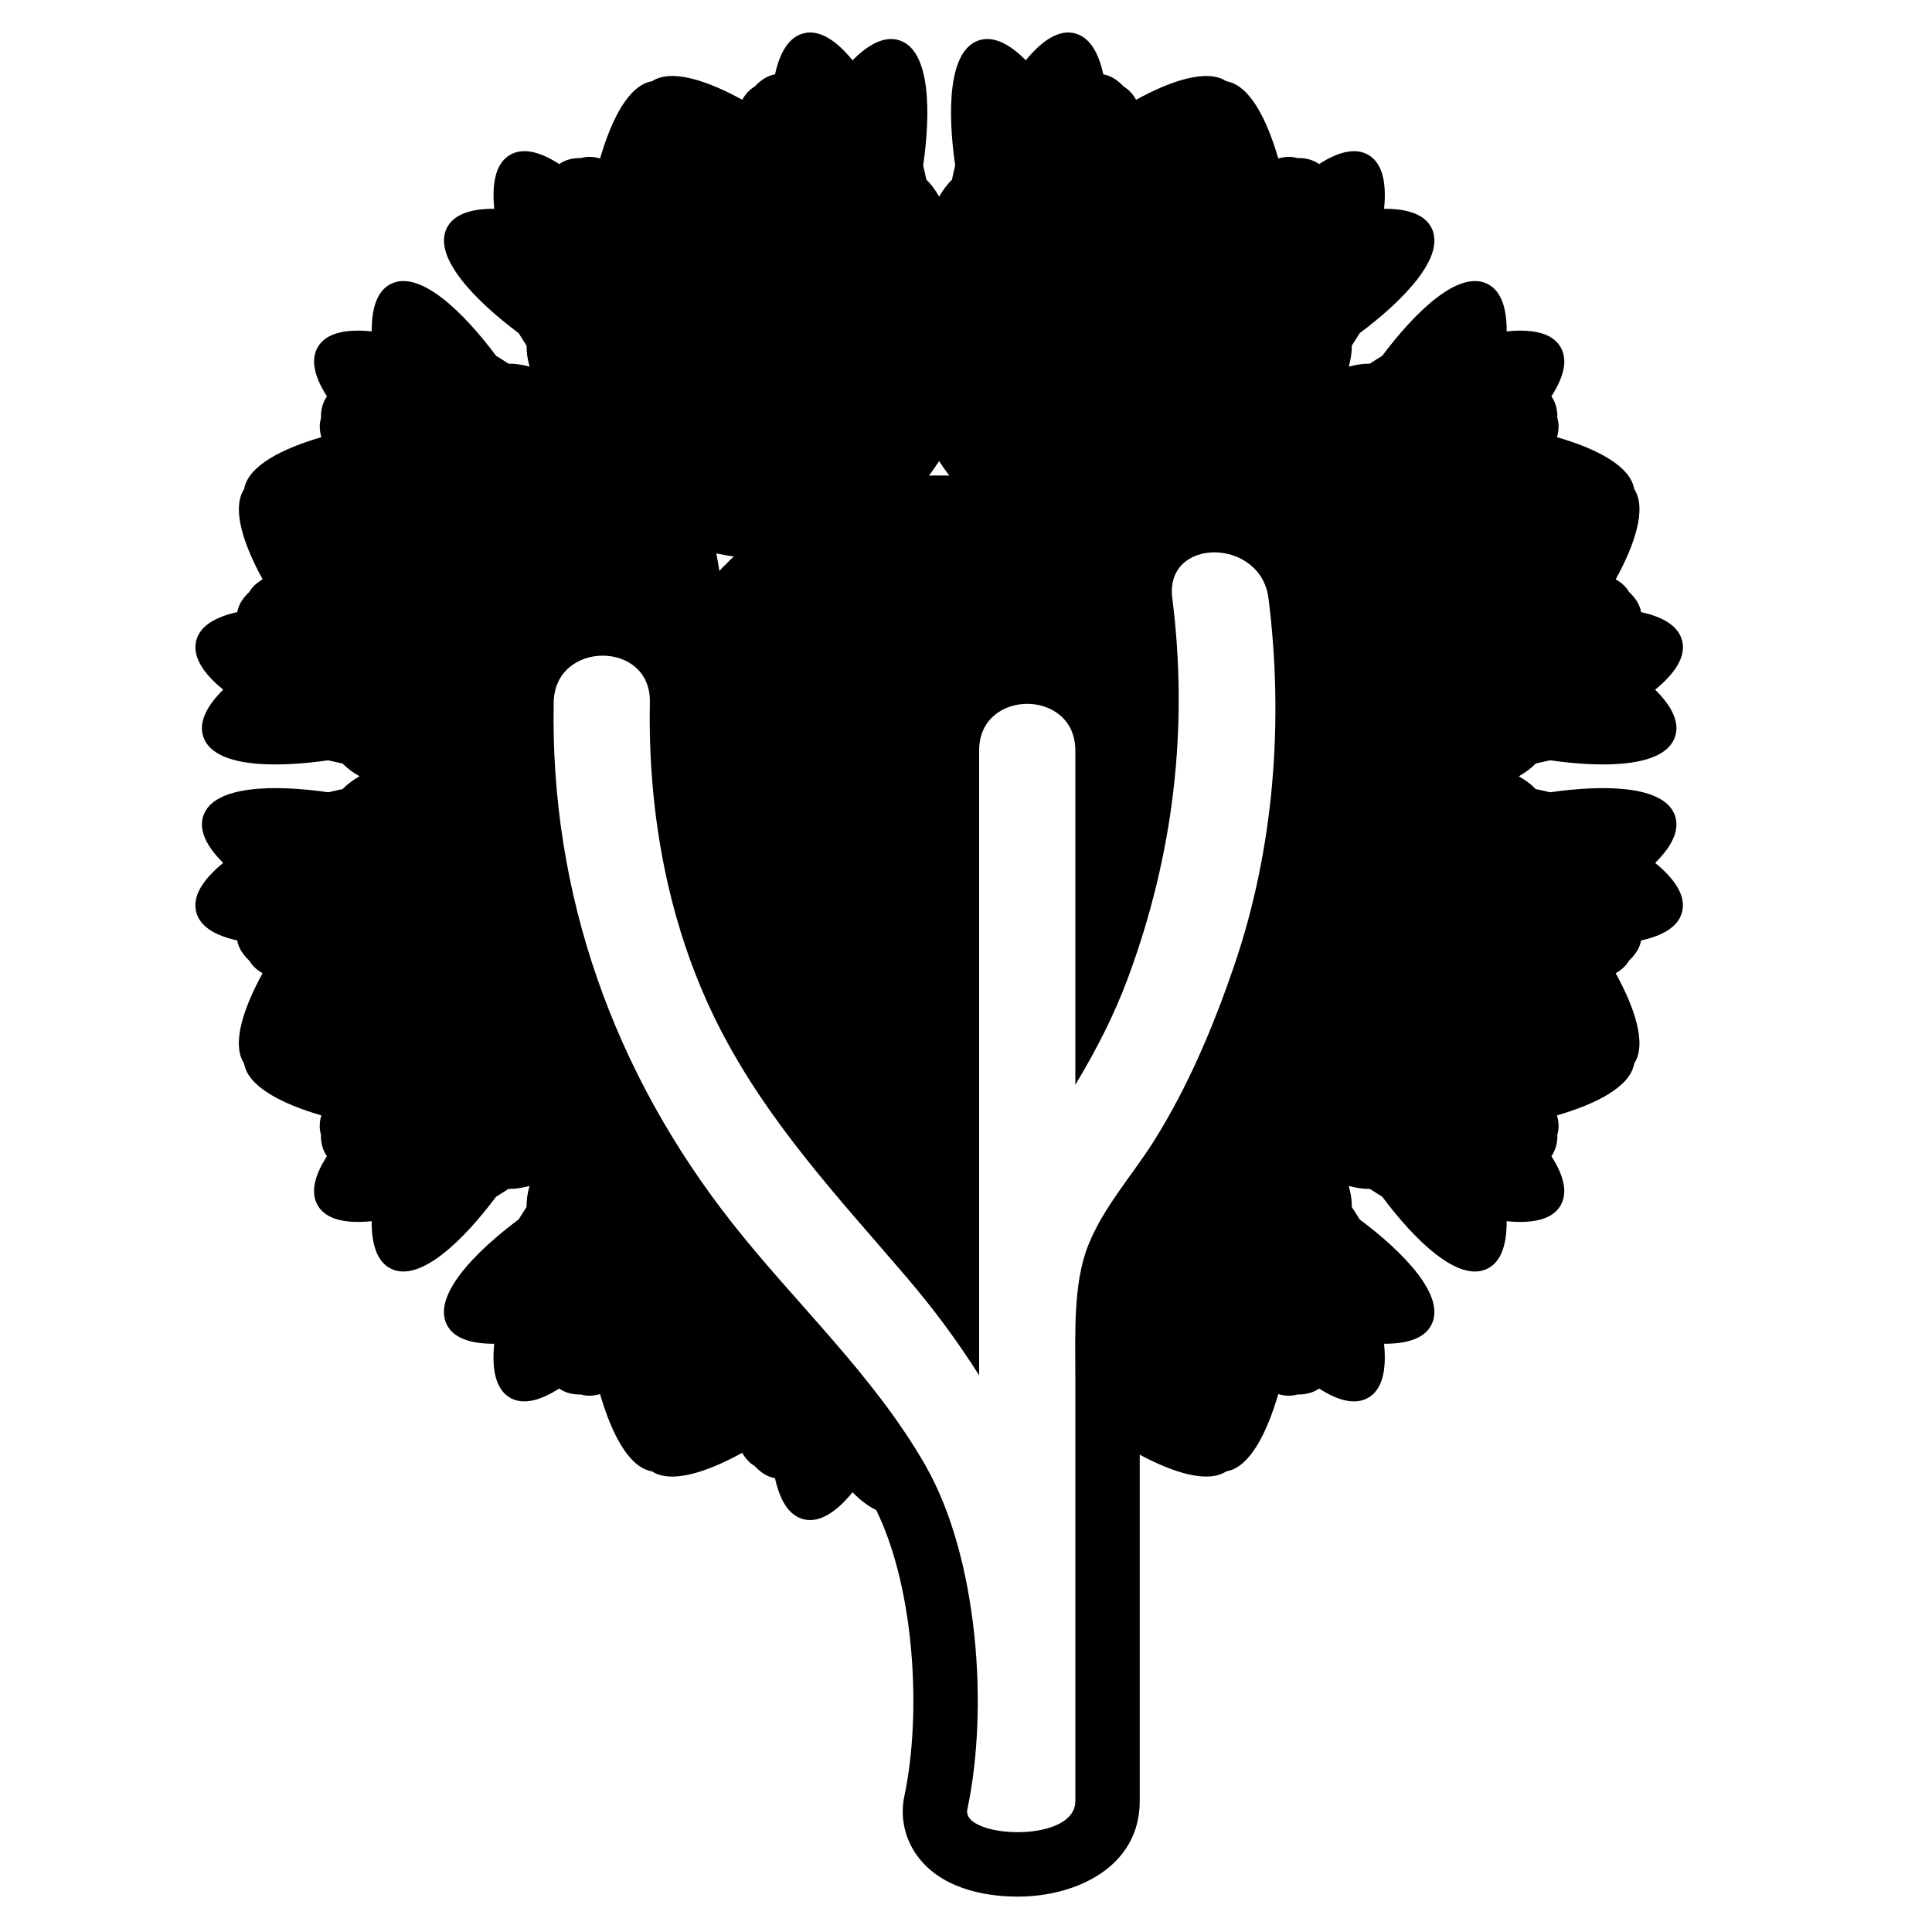 <?xml version="1.0" encoding="iso-8859-1"?>
<!-- Generator: Adobe Illustrator 17.1.0, SVG Export Plug-In . SVG Version: 6.00 Build 0)  -->
<!DOCTYPE svg PUBLIC "-//W3C//DTD SVG 1.1//EN" "http://www.w3.org/Graphics/SVG/1.1/DTD/svg11.dtd">
<svg version="1.1" id="Capa_1" xmlns="http://www.w3.org/2000/svg" xmlns:xlink="http://www.w3.org/1999/xlink" x="0px" y="0px"
	 viewBox="0 0 150 150" style="enable-background:new 0 0 150 150;" xml:space="preserve">
<g>
	<path d="M15.237,70.82c0.305,1.157,1.533,1.836,3.18,2.195c0.097,0.575,0.434,1.1,0.944,1.576c0.227,0.394,0.576,0.715,1.028,0.969
		c-1.489,2.71-2.426,5.494-1.437,7.012c0.303,1.814,2.981,3.148,5.994,4.026c-0.147,0.524-0.168,1.023-0.029,1.481
		c-0.013,0.665,0.141,1.233,0.464,1.692c-0.921,1.427-1.316,2.783-0.71,3.823c0.664,1.14,2.261,1.413,4.185,1.219
		c-0.01,1.736,0.387,3.127,1.477,3.679c2.265,1.146,5.676-2.227,8.18-5.575c0.327-0.2,0.648-0.403,0.964-0.611
		c0.5,0.011,1.049-0.071,1.635-0.232c-0.161,0.586-0.243,1.134-0.232,1.635c-0.208,0.317-0.411,0.638-0.611,0.964
		c-3.349,2.504-6.722,5.915-5.575,8.18c0.552,1.09,1.944,1.487,3.679,1.477c-0.194,1.924,0.079,3.52,1.219,4.185
		c1.039,0.605,2.396,0.21,3.823-0.71c0.459,0.323,1.027,0.478,1.692,0.464c0.457,0.139,0.956,0.117,1.481-0.029
		c0.878,3.013,2.212,5.691,4.026,5.994c1.517,0.989,4.301,0.051,7.012-1.437c0.255,0.452,0.575,0.801,0.969,1.028
		c0.476,0.511,1.001,0.847,1.576,0.944c0.359,1.647,1.038,2.875,2.195,3.18c1.277,0.337,2.601-0.589,3.824-2.088
		c0.607,0.613,1.225,1.094,1.836,1.375c3.027,6.172,3.526,15.913,2.189,22.208c-0.366,1.723,0.068,3.506,1.191,4.892
		c2.055,2.538,5.649,2.917,7.608,2.917c4.564,0,9.475-2.319,9.475-7.411v-23.298v-3.6c2.62,1.398,5.265,2.245,6.729,1.29
		c1.814-0.303,3.148-2.981,4.026-5.994c0.525,0.147,1.023,0.168,1.481,0.029c0.665,0.013,1.233-0.141,1.692-0.464
		c1.426,0.921,2.783,1.316,3.823,0.71c1.14-0.664,1.413-2.261,1.219-4.185c1.736,0.01,3.127-0.387,3.679-1.477
		c1.146-2.265-2.227-5.676-5.575-8.18c-0.2-0.327-0.403-0.648-0.611-0.964c0.011-0.5-0.071-1.049-0.232-1.635
		c0.586,0.161,1.135,0.243,1.635,0.232c0.317,0.208,0.638,0.411,0.964,0.611c2.504,3.349,5.915,6.722,8.18,5.575
		c1.09-0.552,1.487-1.944,1.477-3.679c1.924,0.194,3.52-0.079,4.185-1.219c0.605-1.039,0.21-2.396-0.71-3.823
		c0.323-0.459,0.478-1.026,0.464-1.691c0.139-0.457,0.117-0.956-0.03-1.481c3.013-0.878,5.691-2.212,5.994-4.026
		c0.989-1.517,0.051-4.301-1.437-7.012c0.451-0.255,0.801-0.575,1.028-0.969c0.51-0.476,0.847-1.001,0.944-1.576
		c1.647-0.359,2.875-1.038,3.18-2.195c0.337-1.277-0.589-2.601-2.088-3.824c1.232-1.219,1.928-2.483,1.548-3.643
		c-0.79-2.408-5.572-2.437-9.706-1.842c-0.371-0.09-0.743-0.173-1.113-0.249c-0.344-0.361-0.79-0.692-1.316-0.992
		c0.526-0.3,0.972-0.63,1.316-0.992c0.37-0.077,0.742-0.16,1.114-0.249c4.134,0.594,8.917,0.566,9.706-1.842
		c0.38-1.16-0.316-2.424-1.548-3.643c1.499-1.223,2.425-2.548,2.088-3.824c-0.305-1.157-1.533-1.836-3.18-2.196
		c-0.097-0.575-0.434-1.1-0.944-1.576c-0.227-0.394-0.576-0.715-1.028-0.969c1.488-2.71,2.426-5.494,1.437-7.012
		c-0.303-1.814-2.981-3.148-5.994-4.026c0.147-0.525,0.168-1.023,0.03-1.481c0.013-0.665-0.141-1.233-0.464-1.691
		c0.921-1.427,1.316-2.783,0.71-3.823c-0.664-1.14-2.261-1.413-4.185-1.219c0.01-1.736-0.387-3.127-1.477-3.679
		c-2.265-1.146-5.676,2.227-8.18,5.575c-0.327,0.2-0.648,0.403-0.964,0.611c-0.5-0.011-1.049,0.071-1.635,0.232
		c0.161-0.585,0.243-1.134,0.232-1.635c0.208-0.317,0.412-0.638,0.611-0.964c3.349-2.504,6.722-5.915,5.575-8.18
		c-0.552-1.09-1.944-1.487-3.679-1.477c0.194-1.924-0.079-3.52-1.219-4.185c-1.039-0.605-2.396-0.21-3.823,0.71
		c-0.459-0.323-1.026-0.478-1.691-0.464c-0.457-0.139-0.956-0.117-1.481,0.03c-0.878-3.013-2.212-5.691-4.026-5.994
		c-1.517-0.989-4.301-0.051-7.012,1.437c-0.255-0.452-0.575-0.801-0.969-1.028c-0.476-0.511-1.001-0.847-1.576-0.944
		c-0.359-1.647-1.038-2.875-2.195-3.18c-1.277-0.337-2.601,0.589-3.824,2.088c-1.219-1.232-2.483-1.928-3.643-1.548
		c-2.408,0.79-2.437,5.572-1.842,9.707c-0.09,0.371-0.173,0.743-0.249,1.113c-0.361,0.344-0.692,0.79-0.992,1.316
		c-0.3-0.526-0.63-0.972-0.992-1.316c-0.077-0.37-0.16-0.742-0.249-1.113c0.594-4.134,0.566-8.917-1.842-9.707
		c-1.16-0.38-2.424,0.316-3.643,1.548c-1.223-1.499-2.547-2.425-3.824-2.088c-1.157,0.305-1.836,1.533-2.195,3.18
		c-0.575,0.097-1.1,0.434-1.576,0.944c-0.394,0.227-0.715,0.576-0.969,1.028c-2.71-1.489-5.494-2.426-7.012-1.437
		c-1.814,0.303-3.148,2.981-4.026,5.994c-0.525-0.147-1.023-0.168-1.481-0.03c-0.665-0.013-1.233,0.141-1.691,0.464
		c-1.426-0.921-2.783-1.316-3.823-0.71c-1.14,0.664-1.413,2.261-1.219,4.185c-1.736-0.01-3.127,0.387-3.679,1.477
		c-1.146,2.265,2.227,5.676,5.575,8.18c0.2,0.327,0.403,0.648,0.611,0.964c-0.011,0.5,0.071,1.049,0.232,1.635
		c-0.586-0.161-1.134-0.243-1.635-0.232c-0.317-0.208-0.638-0.412-0.964-0.611c-2.504-3.349-5.915-6.722-8.18-5.575
		c-1.09,0.552-1.487,1.944-1.477,3.679c-1.924-0.194-3.52,0.078-4.185,1.219c-0.605,1.039-0.21,2.396,0.71,3.823
		c-0.323,0.459-0.478,1.027-0.464,1.692c-0.139,0.457-0.117,0.956,0.029,1.481c-3.013,0.878-5.691,2.212-5.994,4.026
		c-0.989,1.517-0.051,4.301,1.437,7.012c-0.451,0.255-0.801,0.575-1.028,0.969c-0.511,0.476-0.847,1.001-0.944,1.576
		c-1.647,0.359-2.875,1.038-3.18,2.195c-0.337,1.276,0.589,2.601,2.088,3.824c-1.232,1.219-1.928,2.483-1.548,3.643
		c0.79,2.408,5.572,2.437,9.706,1.842c0.371,0.09,0.743,0.173,1.114,0.249c0.344,0.361,0.79,0.692,1.316,0.992
		c-0.526,0.3-0.972,0.63-1.316,0.992c-0.37,0.077-0.742,0.16-1.113,0.249c-4.134-0.595-8.917-0.566-9.706,1.842
		c-0.38,1.16,0.316,2.424,1.548,3.643C15.826,68.219,14.9,69.543,15.237,70.82z M75.104,140.481
		c1.675-7.888,0.824-19.54-3.228-26.659c-0.021-0.036-0.039-0.076-0.06-0.113c-4.054-7.019-9.979-12.424-14.955-18.737
		C47.664,83.305,42.698,69.43,42.989,54.515c0.047-2.406,1.939-3.61,3.807-3.61c1.866,0,3.707,1.202,3.66,3.61
		c-0.17,8.72,1.455,17.616,5.482,25.422c3.768,7.306,9.132,13.014,14.426,19.201c2.115,2.472,4.003,5.022,5.656,7.644V58.257
		c0-2.408,1.867-3.611,3.734-3.611c1.867,0,3.734,1.204,3.734,3.611v25.966c1.596-2.647,3.014-5.401,4.087-8.298
		c3.537-9.549,4.716-19.379,3.441-29.486c-0.3-2.377,1.407-3.555,3.268-3.555c1.872,0,3.901,1.192,4.199,3.555
		c1.198,9.498,0.445,19.454-2.667,28.55c-1.604,4.687-3.556,9.333-6.191,13.543c-1.719,2.746-3.997,5.21-5.18,8.265
		c-1.126,2.909-0.957,6.836-0.957,9.937c0,3.269,0,6.538,0,9.807c0,0.465,0,0.931,0,1.396c0,7.3,0,14.601,0,21.901
		c0,1.696-2.287,2.411-4.475,2.411C76.895,142.25,74.871,141.58,75.104,140.481z M72.914,35.799
		c0.242,0.375,0.508,0.753,0.791,1.129c-0.148-0.005-0.295-0.012-0.446-0.012c-0.11,0-0.226,0.002-0.345,0.004
		c-0.12-0.003-0.236-0.004-0.345-0.004c-0.151,0-0.298,0.007-0.446,0.012C72.406,36.552,72.672,36.175,72.914,35.799z
		 M56.969,43.206c-0.108,0.101-0.217,0.201-0.324,0.307c-0.074,0.074-0.159,0.167-0.238,0.25c-0.082,0.079-0.176,0.164-0.25,0.238
		c-0.106,0.106-0.206,0.215-0.307,0.323c-0.066-0.467-0.145-0.921-0.239-1.358C56.048,43.061,56.502,43.14,56.969,43.206z"/>
</g>
</svg>
